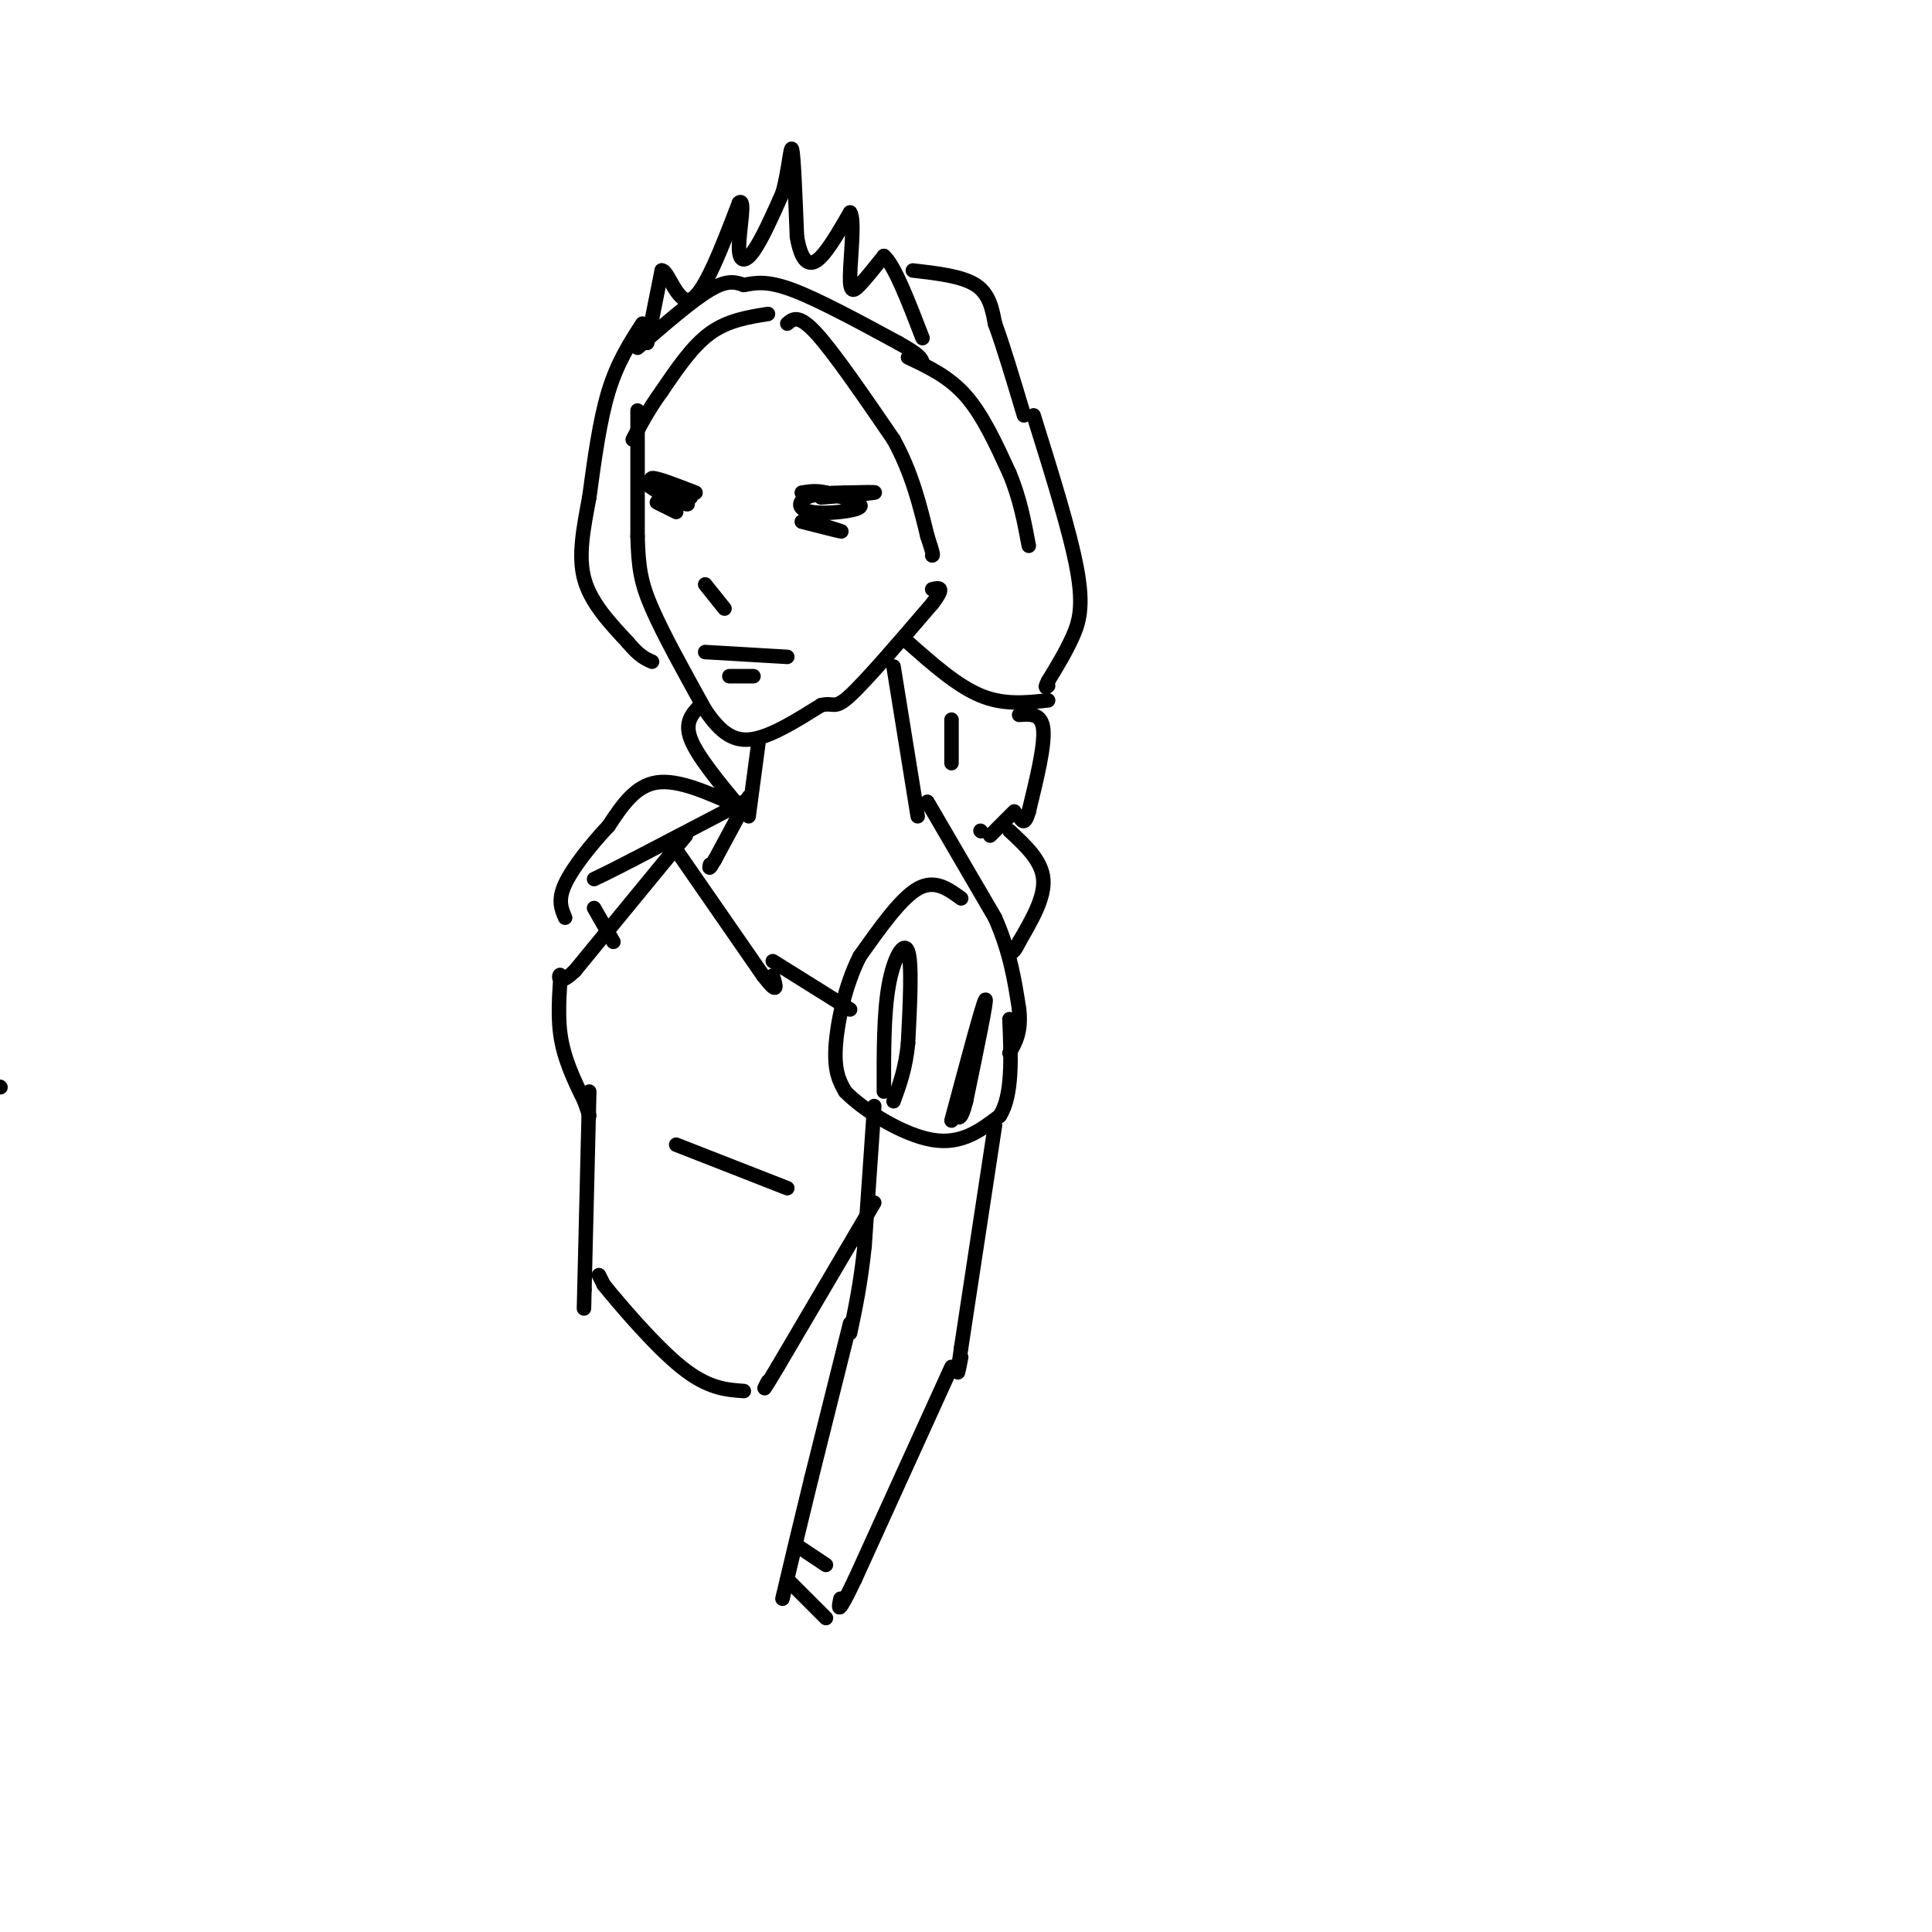 <svg viewBox='0 0 400 400' version='1.1' xmlns='http://www.w3.org/2000/svg' xmlns:xlink='http://www.w3.org/1999/xlink'><g fill='none' stroke='rgb(0,0,0)' stroke-width='3' stroke-linecap='round' stroke-linejoin='round'><path d='M-7,225c0.000,0.000 0.100,0.100 0.1,0.1'/><path d='M0,225c0.000,0.000 0.100,0.100 0.1,0.1'/><path d='M132,85c0.000,0.000 0.000,26.000 0,26'/><path d='M132,111c0.178,6.444 0.622,9.556 3,15c2.378,5.444 6.689,13.222 11,21'/><path d='M146,147c3.311,4.911 6.089,6.689 10,6c3.911,-0.689 8.956,-3.844 14,-7'/><path d='M170,146c2.756,-0.689 2.644,1.089 6,-2c3.356,-3.089 10.178,-11.044 17,-19'/><path d='M193,125c2.833,-3.667 1.417,-3.333 0,-3'/><path d='M170,103c5.083,-0.417 10.167,-0.833 11,-1c0.833,-0.167 -2.583,-0.083 -6,0'/><path d='M175,102c-2.619,0.038 -6.166,0.134 -8,1c-1.834,0.866 -1.955,2.502 1,3c2.955,0.498 8.987,-0.144 10,-1c1.013,-0.856 -2.994,-1.928 -7,-3'/><path d='M171,102c-2.000,-0.500 -3.500,-0.250 -5,0'/><path d='M144,102c-4.083,-1.583 -8.167,-3.167 -9,-3c-0.833,0.167 1.583,2.083 4,4'/><path d='M139,103c1.821,1.119 4.375,1.917 3,1c-1.375,-0.917 -6.679,-3.548 -8,-4c-1.321,-0.452 1.339,1.274 4,3'/><path d='M138,103c1.500,0.500 3.250,0.250 5,0'/><path d='M136,104c0.000,0.000 4.000,2.000 4,2'/><path d='M166,108c3.583,0.917 7.167,1.833 8,2c0.833,0.167 -1.083,-0.417 -3,-1'/><path d='M171,109c-0.500,-0.167 -0.250,-0.083 0,0'/><path d='M146,121c0.000,0.000 4.000,5.000 4,5'/><path d='M146,135c0.000,0.000 17.000,1.000 17,1'/><path d='M151,140c0.000,0.000 5.000,0.000 5,0'/><path d='M159,65c-4.167,0.667 -8.333,1.333 -12,4c-3.667,2.667 -6.833,7.333 -10,12'/><path d='M137,81c-2.667,3.667 -4.333,6.833 -6,10'/><path d='M163,67c1.167,-1.000 2.333,-2.000 6,2c3.667,4.000 9.833,13.000 16,22'/><path d='M185,91c3.833,7.000 5.417,13.500 7,20'/><path d='M192,111c1.333,4.000 1.167,4.000 1,4'/><path d='M132,72c5.667,-4.917 11.333,-9.833 15,-12c3.667,-2.167 5.333,-1.583 7,-1'/><path d='M154,59c2.333,-0.422 4.667,-0.978 10,1c5.333,1.978 13.667,6.489 22,11'/><path d='M186,71c4.500,2.500 4.750,3.250 5,4'/><path d='M134,71c0.000,0.000 3.000,-15.000 3,-15'/><path d='M137,56c1.356,-0.111 3.244,7.111 6,6c2.756,-1.111 6.378,-10.556 10,-20'/><path d='M153,42c1.440,-1.262 0.042,5.583 0,9c-0.042,3.417 1.274,3.405 3,1c1.726,-2.405 3.863,-7.202 6,-12'/><path d='M162,40c1.333,-4.667 1.667,-10.333 2,-9c0.333,1.333 0.667,9.667 1,18'/><path d='M165,49c0.733,4.356 2.067,6.244 4,5c1.933,-1.244 4.467,-5.622 7,-10'/><path d='M176,44c1.024,1.202 0.083,9.208 0,13c-0.083,3.792 0.690,3.369 2,2c1.310,-1.369 3.155,-3.685 5,-6'/><path d='M183,53c2.167,1.833 5.083,9.417 8,17'/><path d='M189,56c5.083,0.583 10.167,1.167 13,3c2.833,1.833 3.417,4.917 4,8'/><path d='M206,67c1.667,4.500 3.833,11.750 6,19'/><path d='M133,67c-2.583,4.000 -5.167,8.000 -7,14c-1.833,6.000 -2.917,14.000 -4,22'/><path d='M122,103c-1.244,6.622 -2.356,12.178 -1,17c1.356,4.822 5.178,8.911 9,13'/><path d='M130,133c2.333,2.833 3.667,3.417 5,4'/><path d='M188,74c4.250,2.000 8.500,4.000 12,8c3.500,4.000 6.250,10.000 9,16'/><path d='M209,98c2.167,5.167 3.083,10.083 4,15'/><path d='M188,133c5.083,4.500 10.167,9.000 15,11c4.833,2.000 9.417,1.500 14,1'/><path d='M214,86c3.800,12.156 7.600,24.311 9,32c1.400,7.689 0.400,10.911 -1,14c-1.400,3.089 -3.200,6.044 -5,9'/><path d='M217,141c-0.833,1.667 -0.417,1.333 0,1'/><path d='M157,154c0.000,0.000 -2.000,15.000 -2,15'/><path d='M185,138c0.000,0.000 5.000,31.000 5,31'/><path d='M155,165c0.000,0.000 -7.000,13.000 -7,13'/><path d='M148,178c-1.333,2.333 -1.167,1.667 -1,1'/><path d='M154,166c0.000,0.000 -23.000,12.000 -23,12'/><path d='M131,178c-5.167,2.667 -6.583,3.333 -8,4'/><path d='M192,166c0.000,0.000 14.000,24.000 14,24'/><path d='M206,190c3.167,7.167 4.083,13.083 5,19'/><path d='M211,209c0.500,4.667 -0.750,6.833 -2,9'/><path d='M211,148c2.333,-0.167 4.667,-0.333 5,3c0.333,3.333 -1.333,10.167 -3,17'/><path d='M213,168c-0.833,3.000 -1.417,2.000 -2,1'/><path d='M145,146c-1.667,1.750 -3.333,3.500 -2,7c1.333,3.500 5.667,8.750 10,14'/><path d='M153,167c1.667,2.333 0.833,1.167 0,0'/><path d='M197,149c0.000,0.000 0.000,9.000 0,9'/><path d='M210,168c0.000,0.000 -5.000,5.000 -5,5'/><path d='M209,172c3.333,3.083 6.667,6.167 7,10c0.333,3.833 -2.333,8.417 -5,13'/><path d='M211,195c-1.167,2.500 -1.583,2.250 -2,2'/><path d='M203,172c0.000,0.000 0.100,0.100 0.1,0.1'/><path d='M140,176c0.000,0.000 18.000,26.000 18,26'/><path d='M158,202c3.333,4.333 2.667,2.167 2,0'/><path d='M199,186c-2.750,-2.000 -5.500,-4.000 -9,-2c-3.500,2.000 -7.750,8.000 -12,14'/><path d='M178,198c-3.067,6.000 -4.733,14.000 -5,19c-0.267,5.000 0.867,7.000 2,9'/><path d='M175,226c3.689,3.844 11.911,8.956 18,10c6.089,1.044 10.044,-1.978 14,-5'/><path d='M207,231c2.667,-4.167 2.333,-12.083 2,-20'/><path d='M183,226c-0.022,-8.089 -0.044,-16.178 1,-22c1.044,-5.822 3.156,-9.378 4,-7c0.844,2.378 0.422,10.689 0,19'/><path d='M188,216c-0.500,5.167 -1.750,8.583 -3,12'/><path d='M197,232c3.250,-12.167 6.500,-24.333 7,-25c0.500,-0.667 -1.750,10.167 -4,21'/><path d='M200,228c-1.000,4.000 -1.500,3.500 -2,3'/><path d='M160,199c0.000,0.000 16.000,10.000 16,10'/><path d='M153,167c-6.250,-2.833 -12.500,-5.667 -17,-5c-4.500,0.667 -7.250,4.833 -10,9'/><path d='M126,171c-3.556,3.756 -7.444,8.644 -9,12c-1.556,3.356 -0.778,5.178 0,7'/><path d='M142,173c0.000,0.000 -23.000,28.000 -23,28'/><path d='M119,201c-4.179,4.012 -3.125,0.042 -3,1c0.125,0.958 -0.679,6.845 0,12c0.679,5.155 2.839,9.577 5,14'/><path d='M121,228c1.000,2.833 1.000,2.917 1,3'/><path d='M181,229c0.000,0.000 -2.000,29.000 -2,29'/><path d='M179,258c-0.833,7.833 -1.917,12.917 -3,18'/><path d='M206,233c0.000,0.000 -7.000,46.000 -7,46'/><path d='M199,279c-1.167,8.000 -0.583,5.000 0,2'/><path d='M176,274c0.000,0.000 -8.000,32.000 -8,32'/><path d='M168,306c-2.333,9.500 -4.167,17.250 -6,25'/><path d='M197,283c0.000,0.000 -20.000,44.000 -20,44'/><path d='M177,327c-3.833,8.000 -3.417,6.000 -3,4'/><path d='M163,327c0.000,0.000 8.000,8.000 8,8'/><path d='M165,320c0.000,0.000 6.000,4.000 6,4'/><path d='M181,249c0.000,0.000 -20.000,34.000 -20,34'/><path d='M161,283c-3.667,6.167 -2.833,4.583 -2,3'/><path d='M140,237c0.000,0.000 23.000,9.000 23,9'/><path d='M122,226c0.000,0.000 -1.000,41.000 -1,41'/><path d='M121,267c-0.167,6.833 -0.083,3.417 0,0'/><path d='M124,264c0.000,0.000 1.000,2.000 1,2'/><path d='M125,266c3.133,3.867 10.467,12.533 16,17c5.533,4.467 9.267,4.733 13,5'/><path d='M123,188c0.000,0.000 4.000,7.000 4,7'/></g>
</svg>